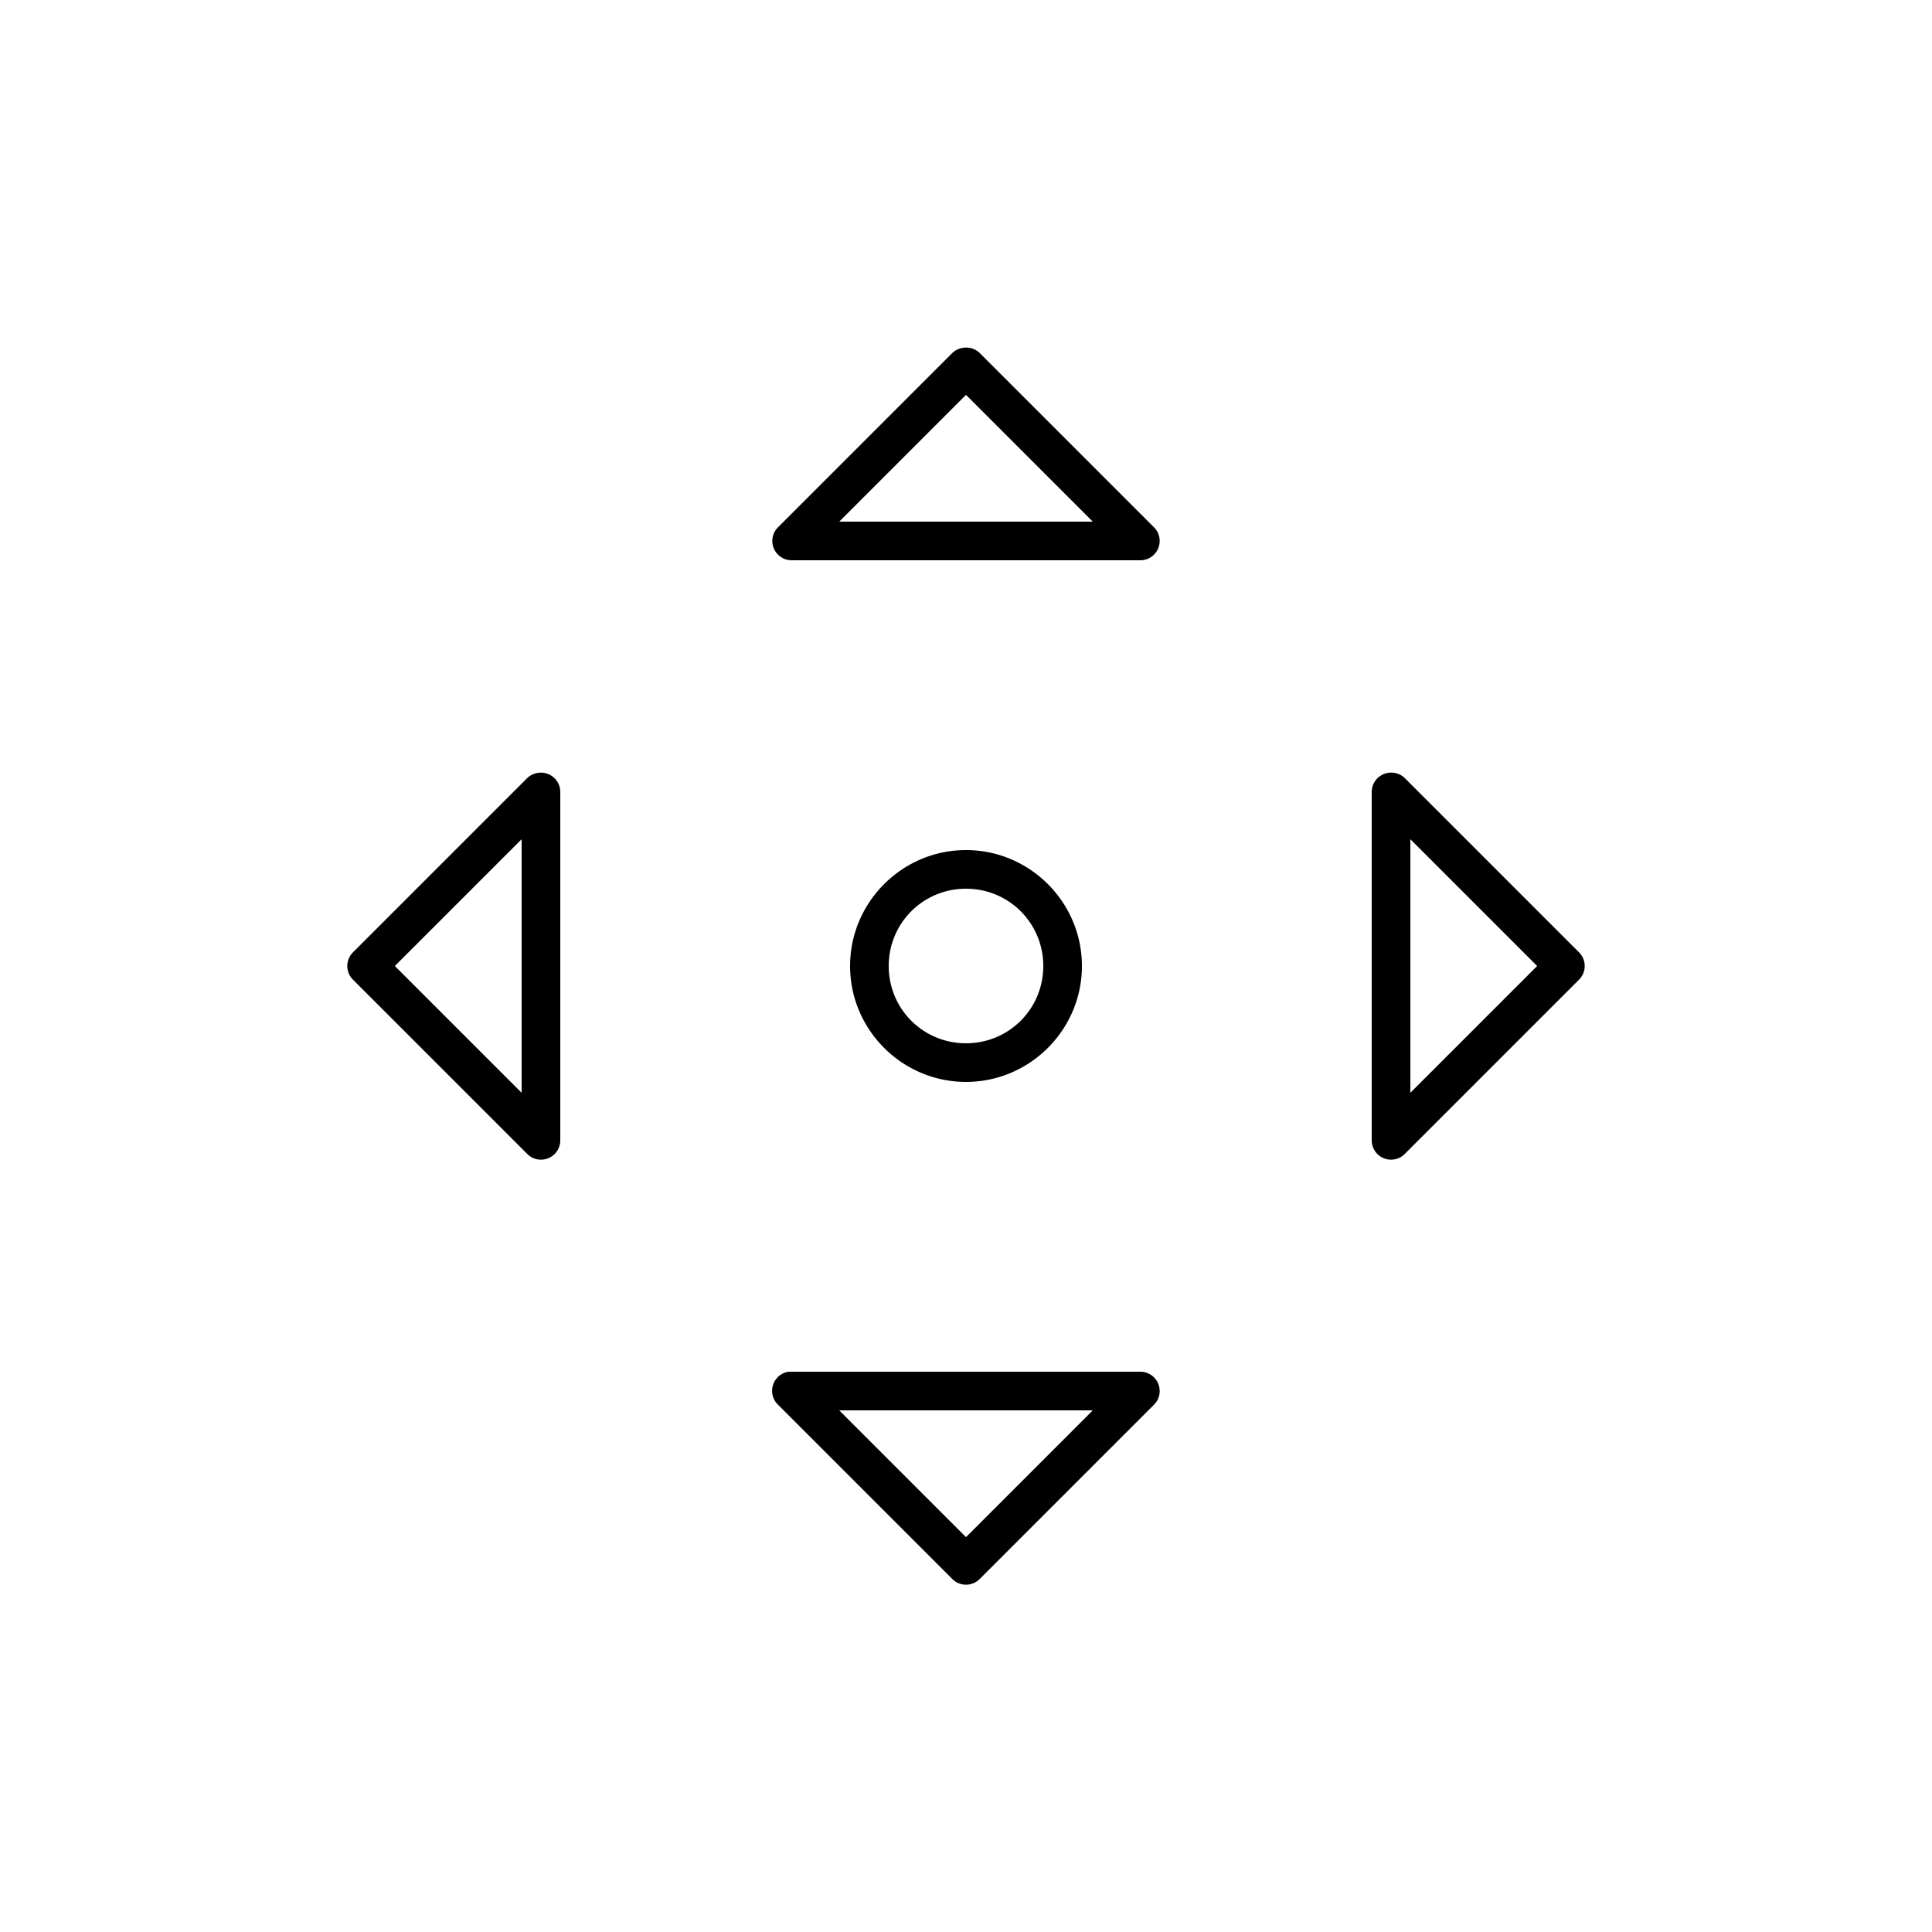<?xml version="1.0" encoding="UTF-8" standalone="no"?>
<svg viewBox="0 0 100 100" version="1.2" xmlns="http://www.w3.org/2000/svg">
    <path d="M 49.875 18 A 1 1 0 0 0 49.281 18.281 L 40.281 27.281 A 1 1 0 0 0 41 29 L 59 29 A 1 1 0 0 0 59.719 27.281 L 50.719 18.281 A 1 1 0 0 0 49.875 18 z M 50 20.438 L 56.562 27 L 43.438 27 L 50 20.438 z M 27.875 40 A 1 1 0 0 0 27.281 40.281 L 18.281 49.281 A 1 1 0 0 0 18.281 50.719 L 27.281 59.719 A 1 1 0 0 0 29 59 L 29 41 A 1 1 0 0 0 27.875 40 z M 71.875 40 A 1 1 0 0 0 71 41 L 71 59 A 1 1 0 0 0 72.719 59.719 L 81.719 50.719 A 1 1 0 0 0 81.719 49.281 L 72.719 40.281 A 1 1 0 0 0 71.875 40 z M 27 43.438 L 27 56.562 L 20.438 50 L 27 43.438 z M 73 43.438 L 79.562 50 L 73 56.562 L 73 43.438 z M 50 44 C 46.698 44 44 46.698 44 50 C 44 53.302 46.698 56 50 56 C 53.302 56 56 53.302 56 50 C 56 46.698 53.302 44 50 44 z M 50 46 C 52.221 46 54 47.779 54 50 C 54 52.221 52.221 54 50 54 C 47.779 54 46 52.221 46 50 C 46 47.779 47.779 46 50 46 z M 40.812 71 A 1 1 0 0 0 40.281 72.719 L 49.281 81.719 A 1 1 0 0 0 50.719 81.719 L 59.719 72.719 A 1 1 0 0 0 59 71 L 41 71 A 1 1 0 0 0 40.906 71 A 1 1 0 0 0 40.812 71 z M 43.438 73 L 56.562 73 L 50 79.562 L 43.438 73 z"/>
</svg>

